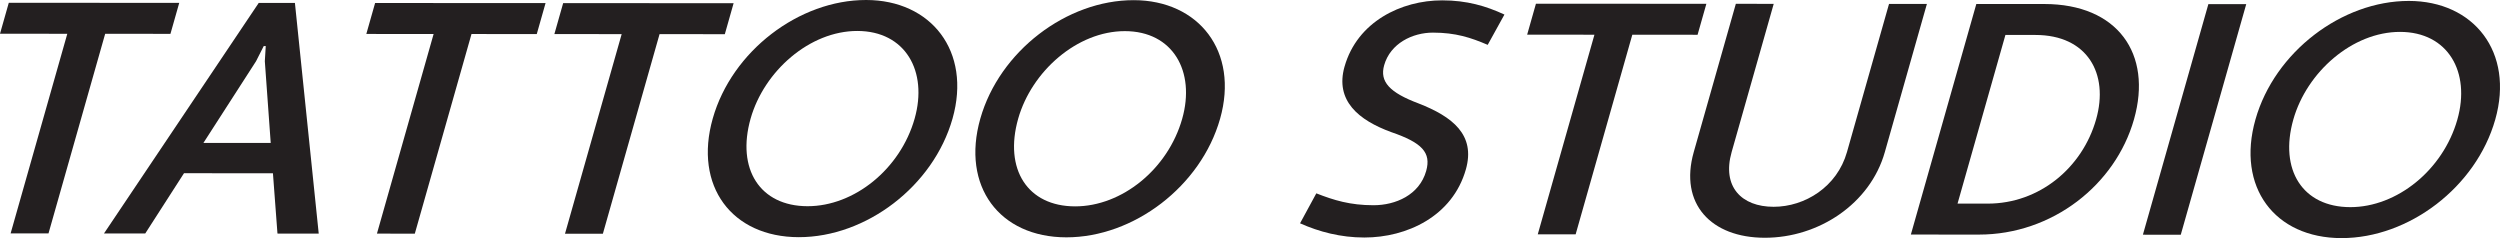 <?xml version="1.0" encoding="UTF-8"?>
<svg id="Layer_2" data-name="Layer 2" xmlns="http://www.w3.org/2000/svg" viewBox="0 0 3049.24 290.42">
  <defs>
    <style>
      .cls-1 {
        fill: #231f20;
        stroke-width: 0px;
      }
    </style>
  </defs>
  <g id="Layer_1-2" data-name="Layer 1">
    <g>
      <polygon class="cls-1" points="207.89 41.28 218.61 3.51 10.72 3.39 0 41.15 82.08 41.2 12.95 284.68 59.15 284.7 128.28 41.23 207.89 41.28"/>
      <path class="cls-1" d="m315.57,3.57L126.83,284.75l50.32.03,47.27-73.51,108.48.07,5.52,73.54,50.32.03L359.71,3.6l-44.14-.03Zm-67.45,170.74l64.17-99.62,9.37-18.48h2.47s-1.12,18.48-1.12,18.48l7.18,99.66-82.08-.05Z"/>
      <polygon class="cls-1" points="446.8 41.42 528.88 41.47 459.75 284.95 505.95 284.98 575.08 41.5 654.69 41.55 665.41 3.78 457.52 3.66 446.8 41.42"/>
      <polygon class="cls-1" points="894.78 3.92 686.89 3.8 676.17 41.56 758.25 41.61 689.12 285.09 735.32 285.11 804.45 41.64 884.06 41.69 894.78 3.92"/>
      <path class="cls-1" d="m1056.42,0c-81.68-.05-163.7,62.18-187.08,144.55-23.38,82.36,23.28,144.68,104.95,144.73,82.08.05,164.1-62.19,187.49-144.55C1185.16,62.36,1135.61.05,1056.42,0Zm59.16,144.7c-17.45,61.47-73.65,106.84-130.57,106.81-58.16-.04-86.93-45.45-69.48-106.93,16.43-57.86,72-106.85,130.16-106.82,58.57.04,86.31,49.08,69.88,106.94Z"/>
      <path class="cls-1" d="m1382.75.2c-81.68-.05-163.7,62.18-187.08,144.55-23.38,82.36,23.28,144.68,104.95,144.73,82.08.05,164.11-62.19,187.5-144.55C1511.5,62.56,1461.95.25,1382.75.2Zm59.17,144.7c-17.45,61.47-73.66,106.84-130.58,106.81-58.16-.04-86.93-45.45-69.48-106.93,16.43-57.86,72-106.85,130.16-106.81,58.57.04,86.32,49.08,69.89,106.94Z"/>
      <path class="cls-1" d="m1639.95,81.13c-11.86,41.78,17.28,65.51,56.91,80,37.58,12.88,49.01,24.94,42.63,47.44-8.33,29.33-37.43,41.77-64.25,41.75-28.47-.02-48.19-6.06-69.73-14.5l-19.85,36.55c23.43,10.46,49.53,17.31,78.41,17.33,51.56.03,107.53-25.65,123.85-83.11,11.98-42.19-16.4-64.31-57.62-80.4-35.42-13.28-47.75-26.55-42.04-46.65,7.53-26.52,34.4-39.76,59.56-39.75,27.64.02,46.14,6.06,66.72,14.92l20.41-36.96c-22.61-10.46-45.83-17.3-75.95-17.32-49.9-.03-103.51,26.06-119.03,80.7Z"/>
      <polygon class="cls-1" points="2081.25 4.64 1873.38 4.52 1862.66 42.28 1944.73 42.33 1875.6 285.81 1921.8 285.84 1990.92 42.36 2070.53 42.41 2081.25 4.64"/>
      <path class="cls-1" d="m2304.04,4.78l-51.33,180.79c-11.98,42.19-51.11,66.67-89.46,66.65-39.18-.02-63.16-24.55-51.18-66.74l51.33-180.79-46.2-.03-51.33,180.79c-17.91,63.09,21.07,104.5,86.65,104.54,65.58.04,128.47-41.31,146.38-104.4l51.33-180.79-46.2-.03Z"/>
      <path class="cls-1" d="m2493.44,4.89l-82.92-.05-79.85,281.24,82.92.05c89.5.05,166.53-60.58,189.23-140.53,22.7-79.95-19.89-140.66-109.38-140.71Zm63.19,140.68c-16.77,59.06-69.21,102.83-132.31,102.79l-36.72-.02,58.4-205.71,36.72.02c63.1.04,89.77,47.07,73.91,102.92Z"/>
      <polygon class="cls-1" points="2613.69 286.26 2659.88 286.28 2739.73 5.04 2693.54 5.02 2613.69 286.26"/>
      <path class="cls-1" d="m2938.06,1.14c-81.66-.05-163.7,62.18-187.08,144.55-23.38,82.36,23.29,144.68,104.95,144.73,82.09.05,164.11-62.19,187.5-144.55,23.39-82.37-26.17-144.68-105.37-144.73Zm59.17,144.7c-17.45,61.47-73.64,106.84-130.58,106.81-58.15-.04-86.93-45.45-69.48-106.93,16.43-57.86,72.01-106.85,130.16-106.82,58.57.04,86.32,49.08,69.89,106.94Z"/>
    </g>
  </g>
</svg>